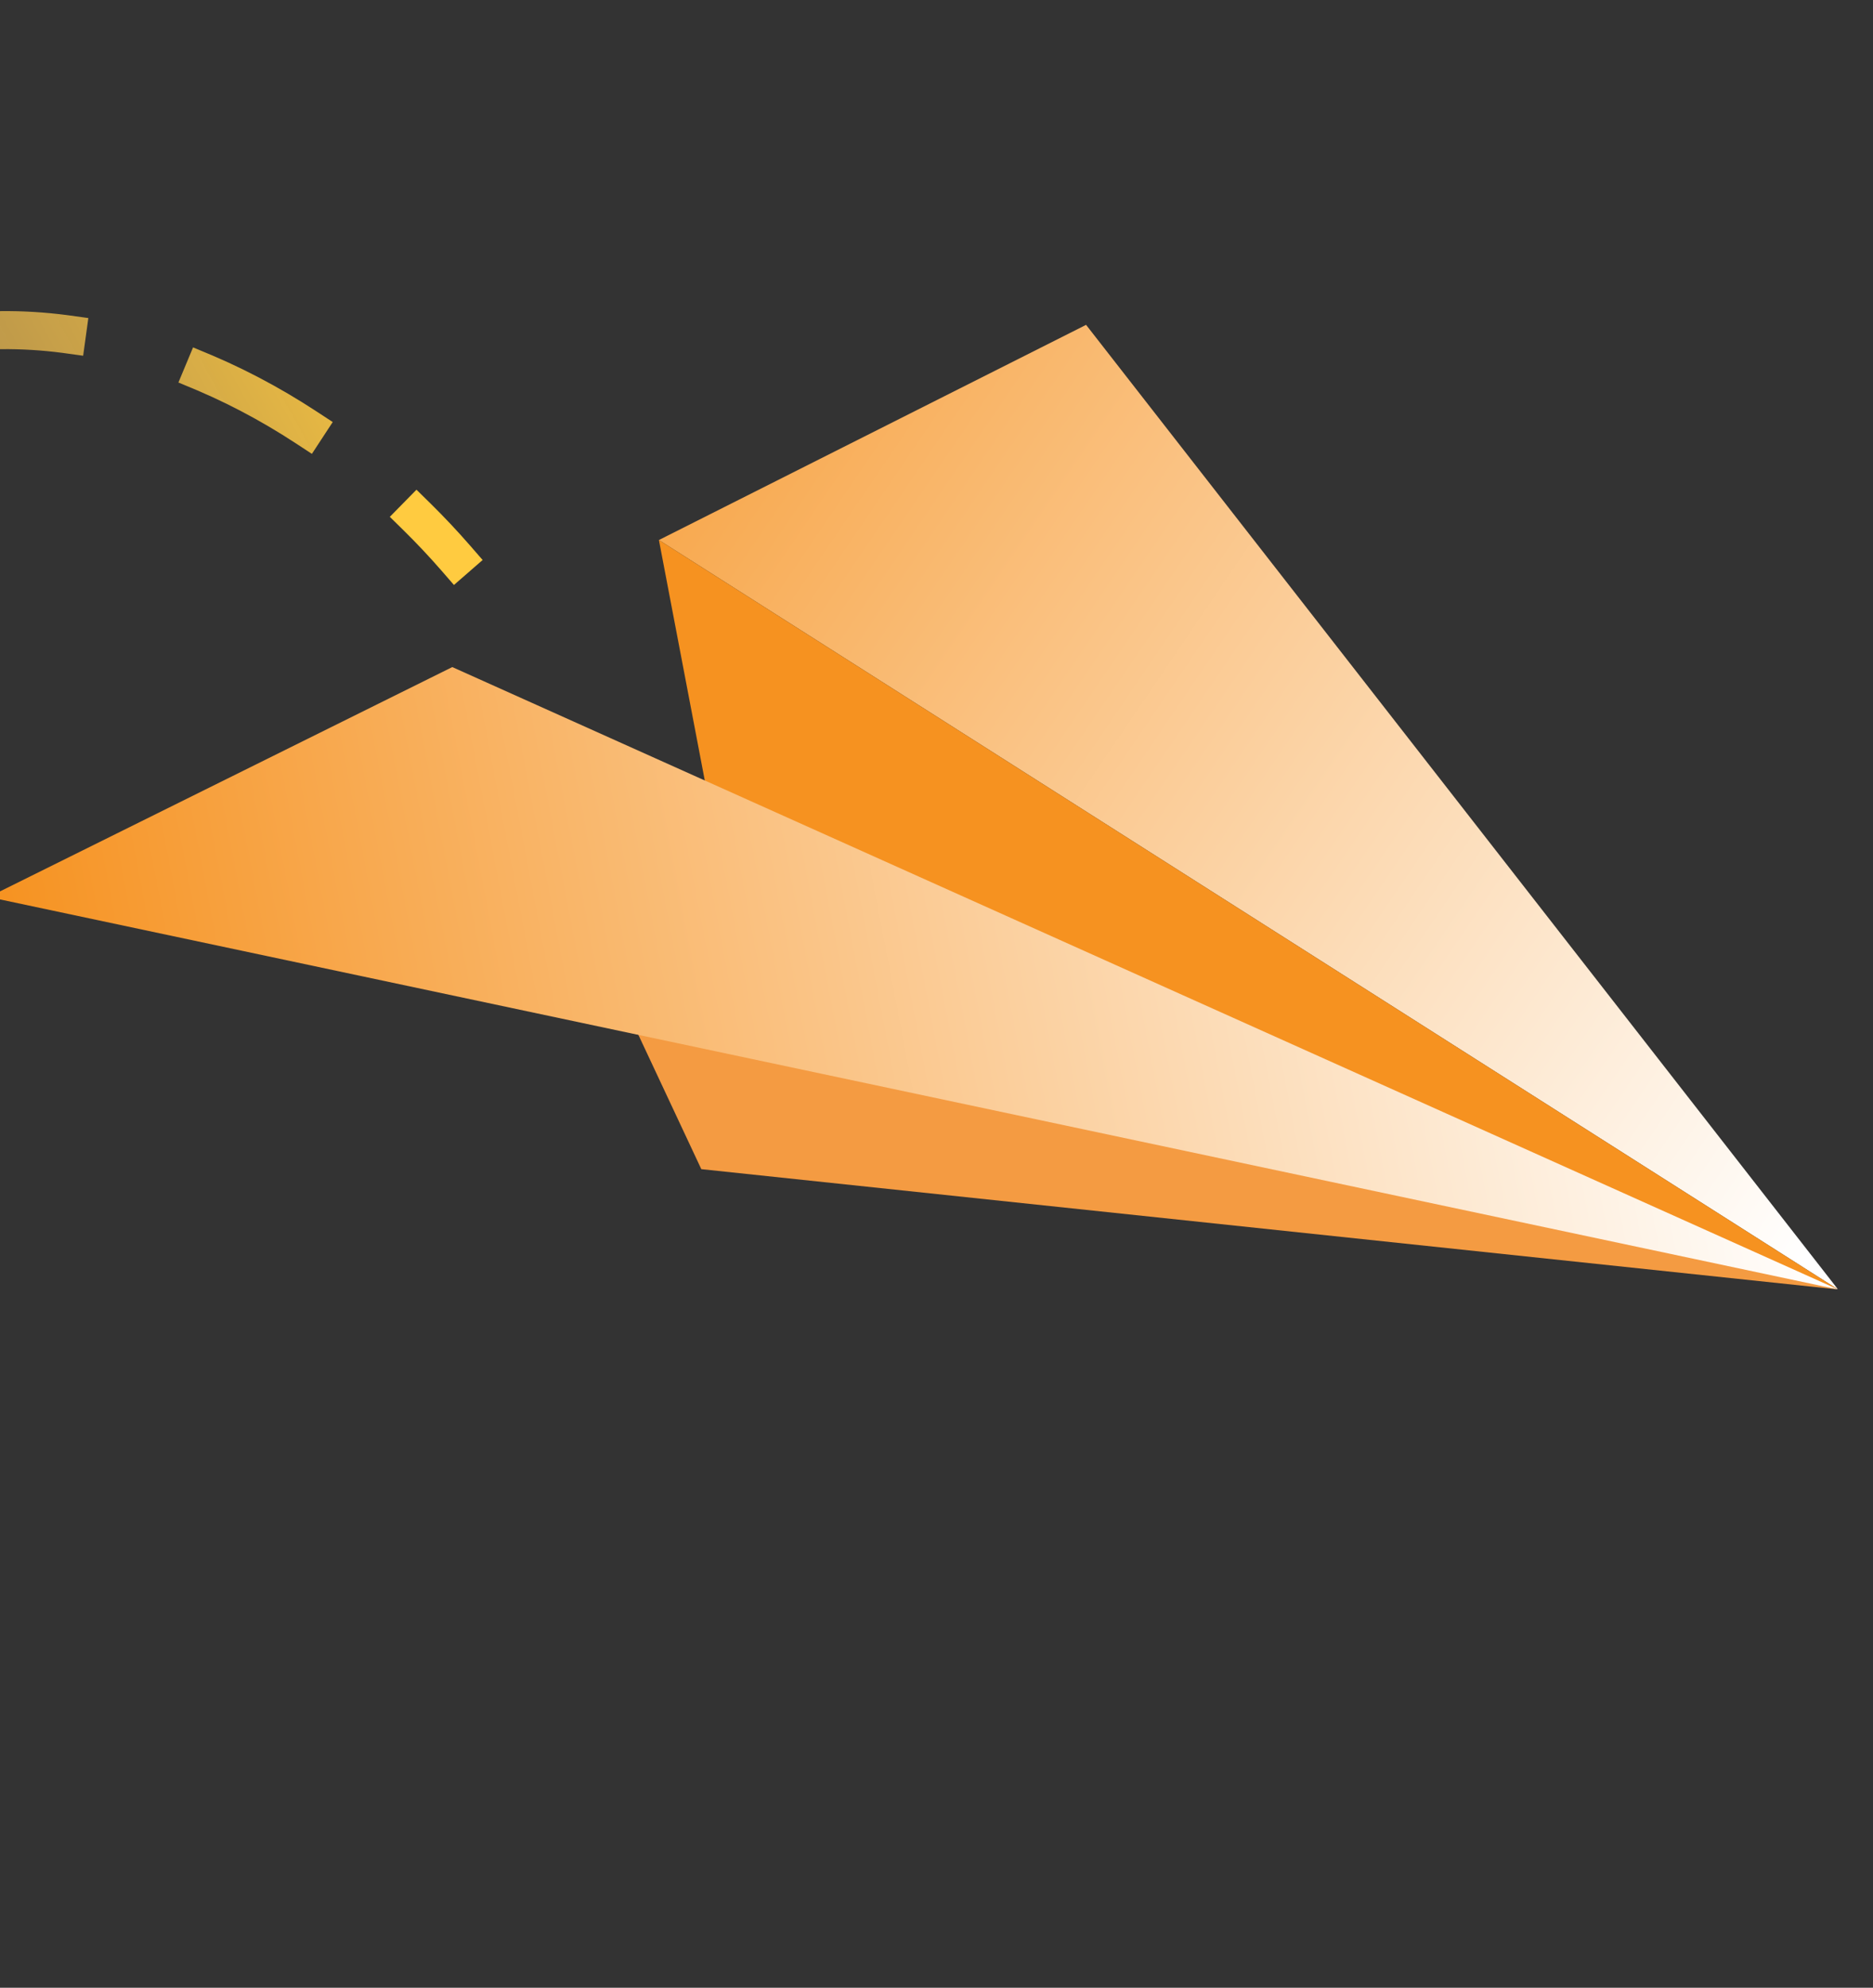 <svg width="445" height="472" viewBox="0 0 445 472" fill="none" xmlns="http://www.w3.org/2000/svg">
<rect x="0" y="0" width="445" height="472" fill="#333333" stroke="none"/>
<g clip-path="url(#clip0_1438_19769)">
<path d="M258.038 77.138L436.694 306.184L156.548 128.229L258.038 77.138Z" fill="url(#paint0_linear_1438_19769)"/>
<path d="M146.681 235.083L166.622 277.618L436.694 306.183L146.681 235.083Z" fill="#F49B42"/>
<path d="M156.548 128.228L172.746 213.087L436.693 306.183L156.548 128.228Z" fill="#F69220"/>
<path d="M108.295 132.531C105.35 129.147 102.247 125.852 99.005 122.667" stroke="#FFCB40" stroke-width="9.033" stroke-miterlimit="10" stroke-linecap="square"/>
<path d="M72.797 101.519C37.673 78.512 -5.85 69.188 -45.213 89.844C-106.127 121.812 -110.039 193.687 -80.523 249.117C-62.083 283.745 -26.701 309.722 -22.426 351.041C-17.796 395.838 -51.952 437.028 -95.324 444.304C-129.187 449.982 -165.164 440.463 -196.611 425.155" stroke="url(#paint1_linear_1438_19769)" stroke-width="9.033" stroke-miterlimit="10" stroke-linecap="square" stroke-dasharray="27.83 33.73"/>
<path d="M107.456 158.399L436.693 306.182L-2.694 212.999L107.456 158.399Z" fill="url(#paint2_linear_1438_19769)"/>
</g>
<defs>
<linearGradient id="paint0_linear_1438_19769" x1="450.231" y1="267.742" x2="111.761" y2="37.776" gradientUnits="userSpaceOnUse">
<stop stop-color="white"/>
<stop offset="1" stop-color="#F69220"/>
</linearGradient>
<linearGradient id="paint1_linear_1438_19769" x1="130.942" y1="118.647" x2="-430.231" y2="430.41" gradientUnits="userSpaceOnUse">
<stop stop-color="#FFCB40"/>
<stop offset="1" stop-color="#000099" stop-opacity="0"/>
</linearGradient>
<linearGradient id="paint2_linear_1438_19769" x1="417.298" y1="204.57" x2="10.518" y2="282.217" gradientUnits="userSpaceOnUse">
<stop stop-color="white"/>
<stop offset="1" stop-color="#F69220"/>
</linearGradient>
<clipPath id="clip0_1438_19769">
<rect width="672.17" height="352.172" fill="white" transform="matrix(-0.982 0.187 0.187 0.982 378.249 0)"/>
</clipPath>
</defs>
</svg>
